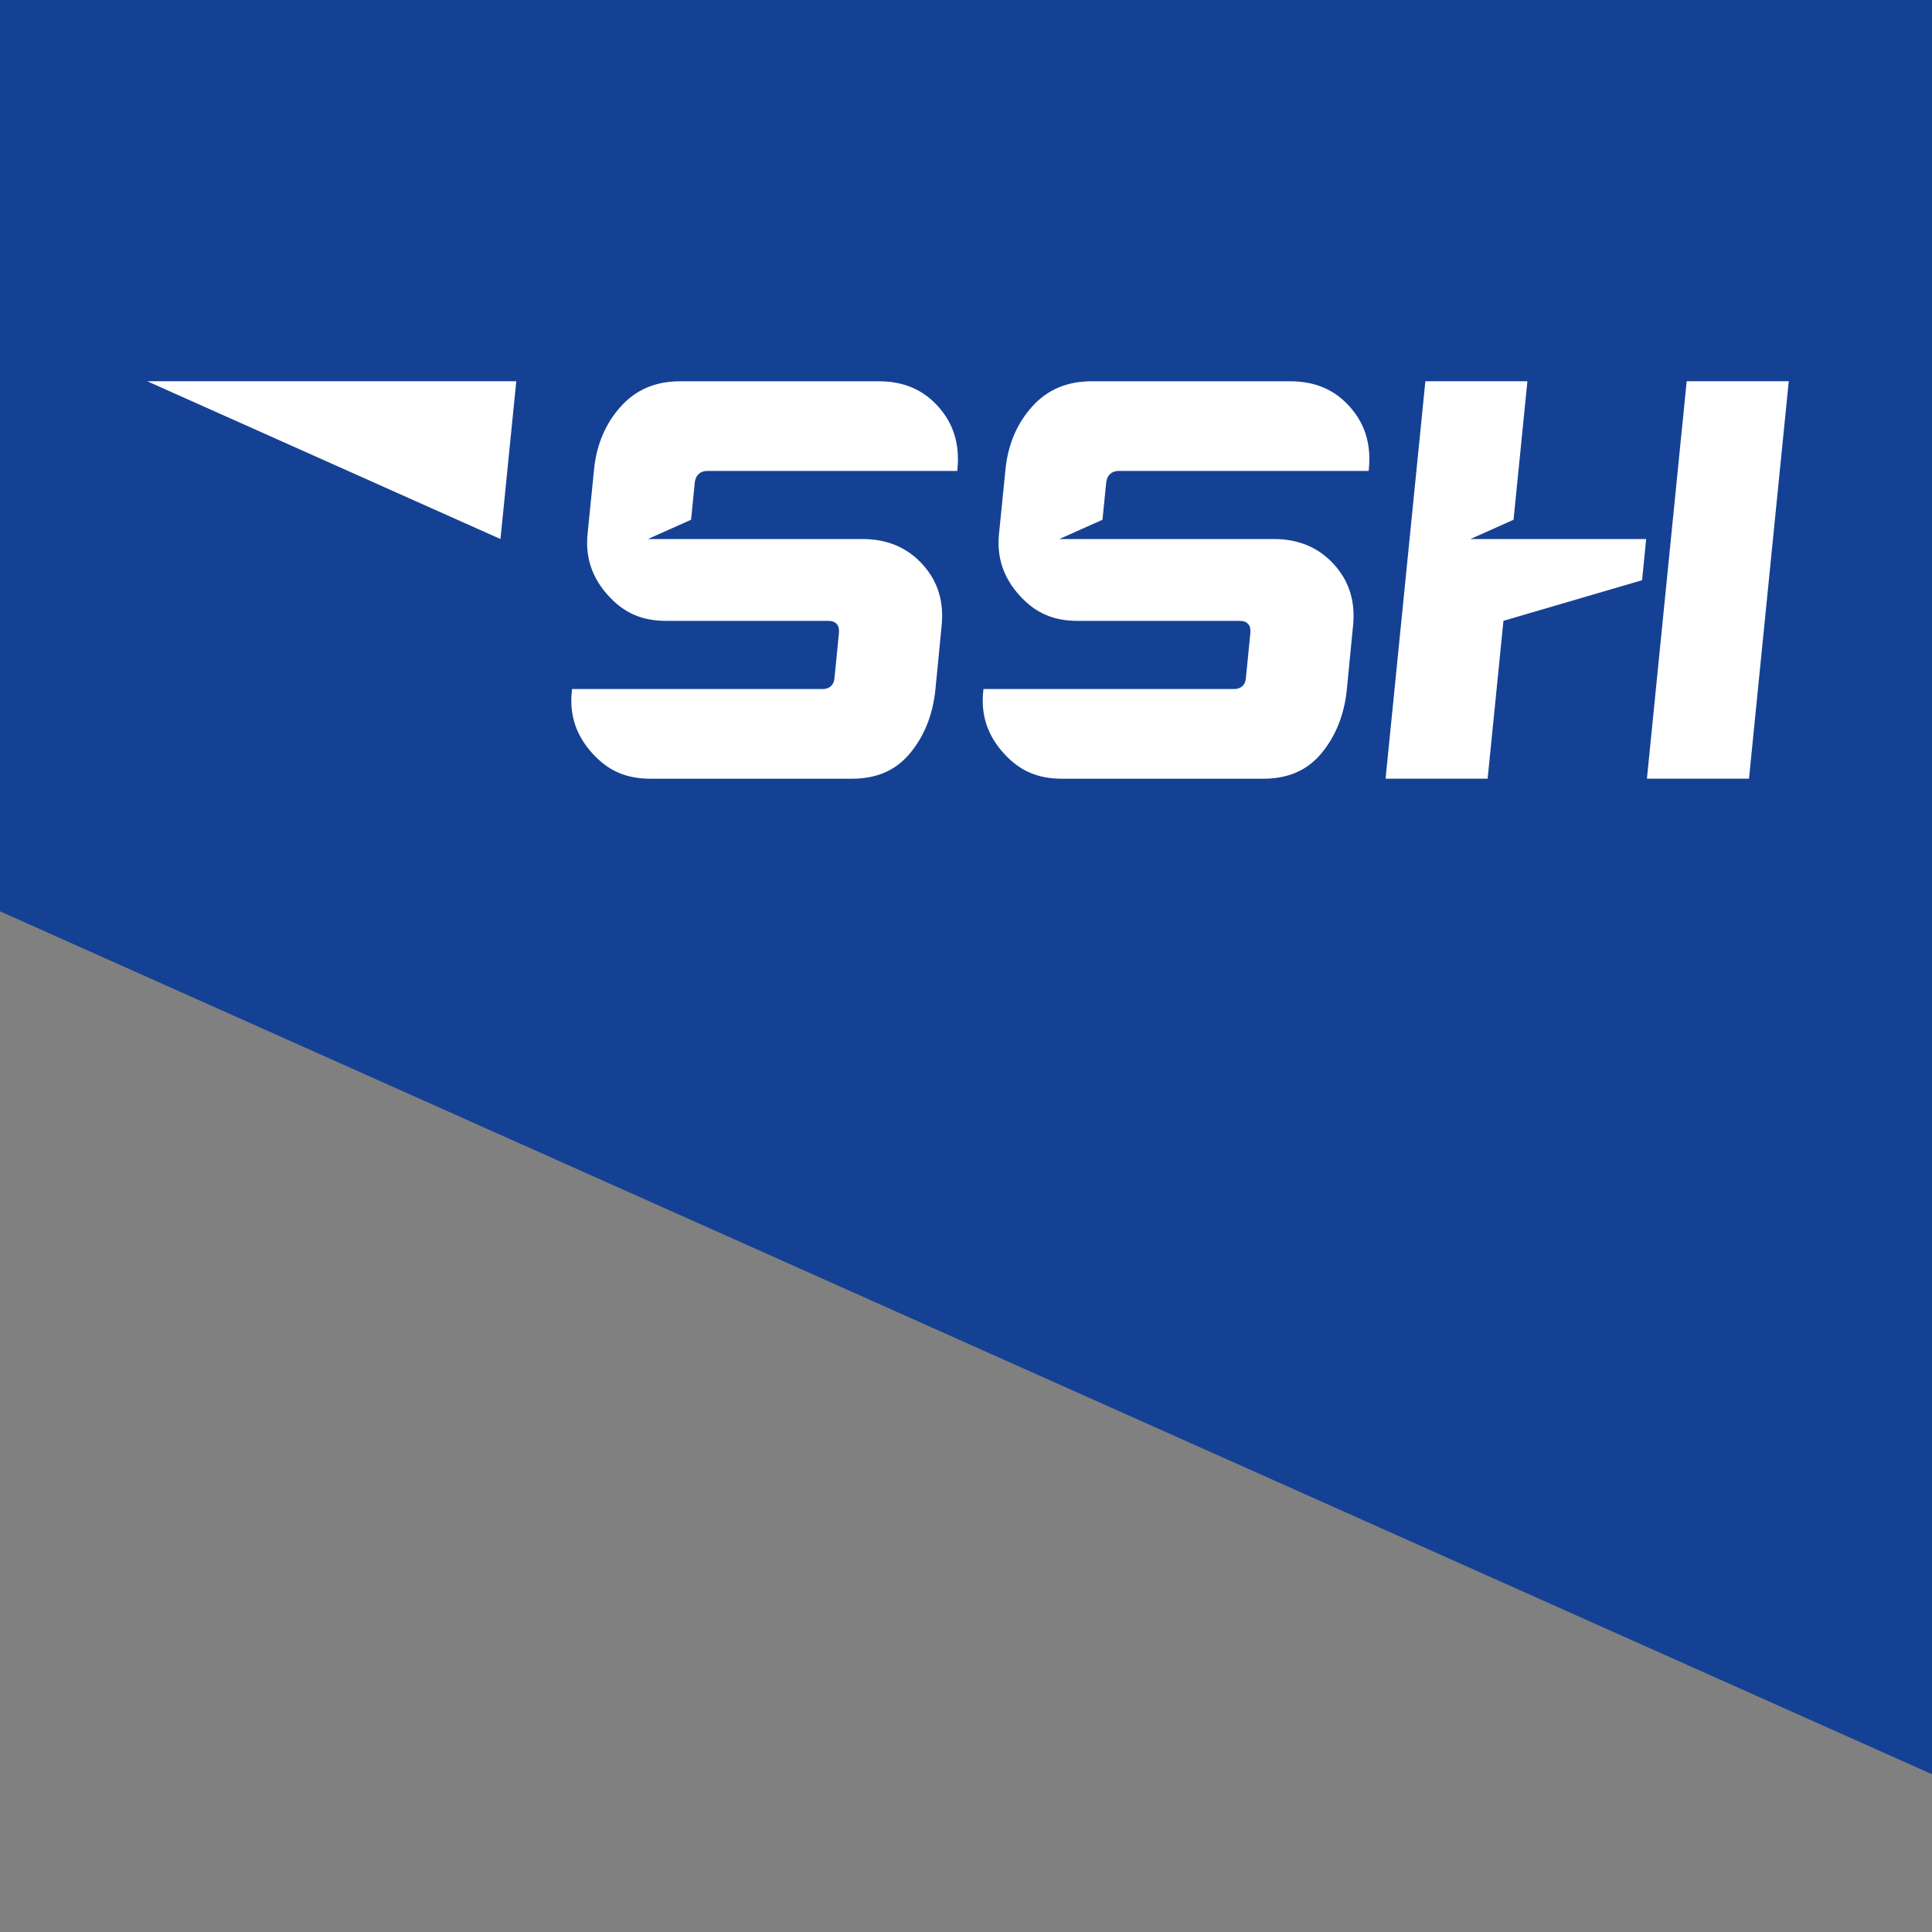 <svg viewBox="0 0 512 512" xmlns="http://www.w3.org/2000/svg"><rect x="0" y="0" width="512" height="512" fill="#808080" stroke="none"/><path d="m-853.19-139.57 1594.82 712.33 71.28-712.33z" fill="#154194"/><g fill="#fff"><path d="m436.25 142.85-1.08 10.91-36.74 10.76-4.19 41.84h-27.04v-.1l10.54-105.23h27.04l-3.67 36.71-11.44 5.11z"/><path d="m446.99 101.03-10.53 105.23-.01.1h27.05l10.53-105.23.01-.1z"/><path d="m253.72 124.31-.04.49h-66.23c-1.85 0-3.06 1.08-3.31 2.95l-1 9.99-11.44 5.11h56.91c6.52 0 11.86 2.27 15.9 6.74 4.09 4.53 5.73 9.94 5 16.56l-1.63 16.71c-.68 6.59-2.95 12.24-6.75 16.81-3.76 4.5-8.8 6.7-15.41 6.7h-53.27c-6.49 0-11.26-2.07-15.47-6.73-4.35-4.8-6.12-10.22-5.43-16.55l.05-.49h66.39c1.87 0 3.05-1.1 3.16-2.94l1.18-11.91c.09-1.04-.08-1.81-.55-2.34-.5-.58-1.25-.87-2.21-.87h-42.93c-6.5 0-11.27-2.07-15.47-6.73-4.35-4.81-6.12-10.22-5.43-16.56l1.68-16.73c.63-6.6 3-12.23 7.07-16.76 4.05-4.52 9.23-6.72 15.84-6.72h52.5c3.33 0 6.23.54 8.87 1.66s4.91 2.78 6.95 5.05c4.06 4.54 5.72 9.96 5.08 16.56z"/><path d="m362.75 124.31-.04.49h-66.23c-1.85 0-3.06 1.08-3.31 2.95l-1 9.99-11.44 5.11h56.91c6.52 0 11.86 2.27 15.9 6.74 4.09 4.53 5.73 9.94 5 16.56l-1.63 16.71c-.68 6.59-2.95 12.24-6.75 16.81-3.76 4.5-8.8 6.7-15.41 6.7h-53.27c-6.49 0-11.26-2.07-15.47-6.73-4.35-4.8-6.12-10.22-5.43-16.55l.05-.49h66.39c1.87 0 3.05-1.1 3.16-2.94l1.18-11.91c.09-1.04-.08-1.81-.55-2.34-.5-.58-1.25-.87-2.21-.87h-42.93c-6.5 0-11.27-2.07-15.47-6.73-4.35-4.81-6.12-10.22-5.43-16.56l1.68-16.73c.63-6.6 3-12.23 7.07-16.76 4.05-4.52 9.23-6.72 15.84-6.72h52.5c3.33 0 6.23.54 8.87 1.66s4.91 2.78 6.95 5.05c4.06 4.54 5.72 9.96 5.08 16.56z"/><path d="m39 101.03 93.63 41.82 4.19-41.82z"/></g></svg>